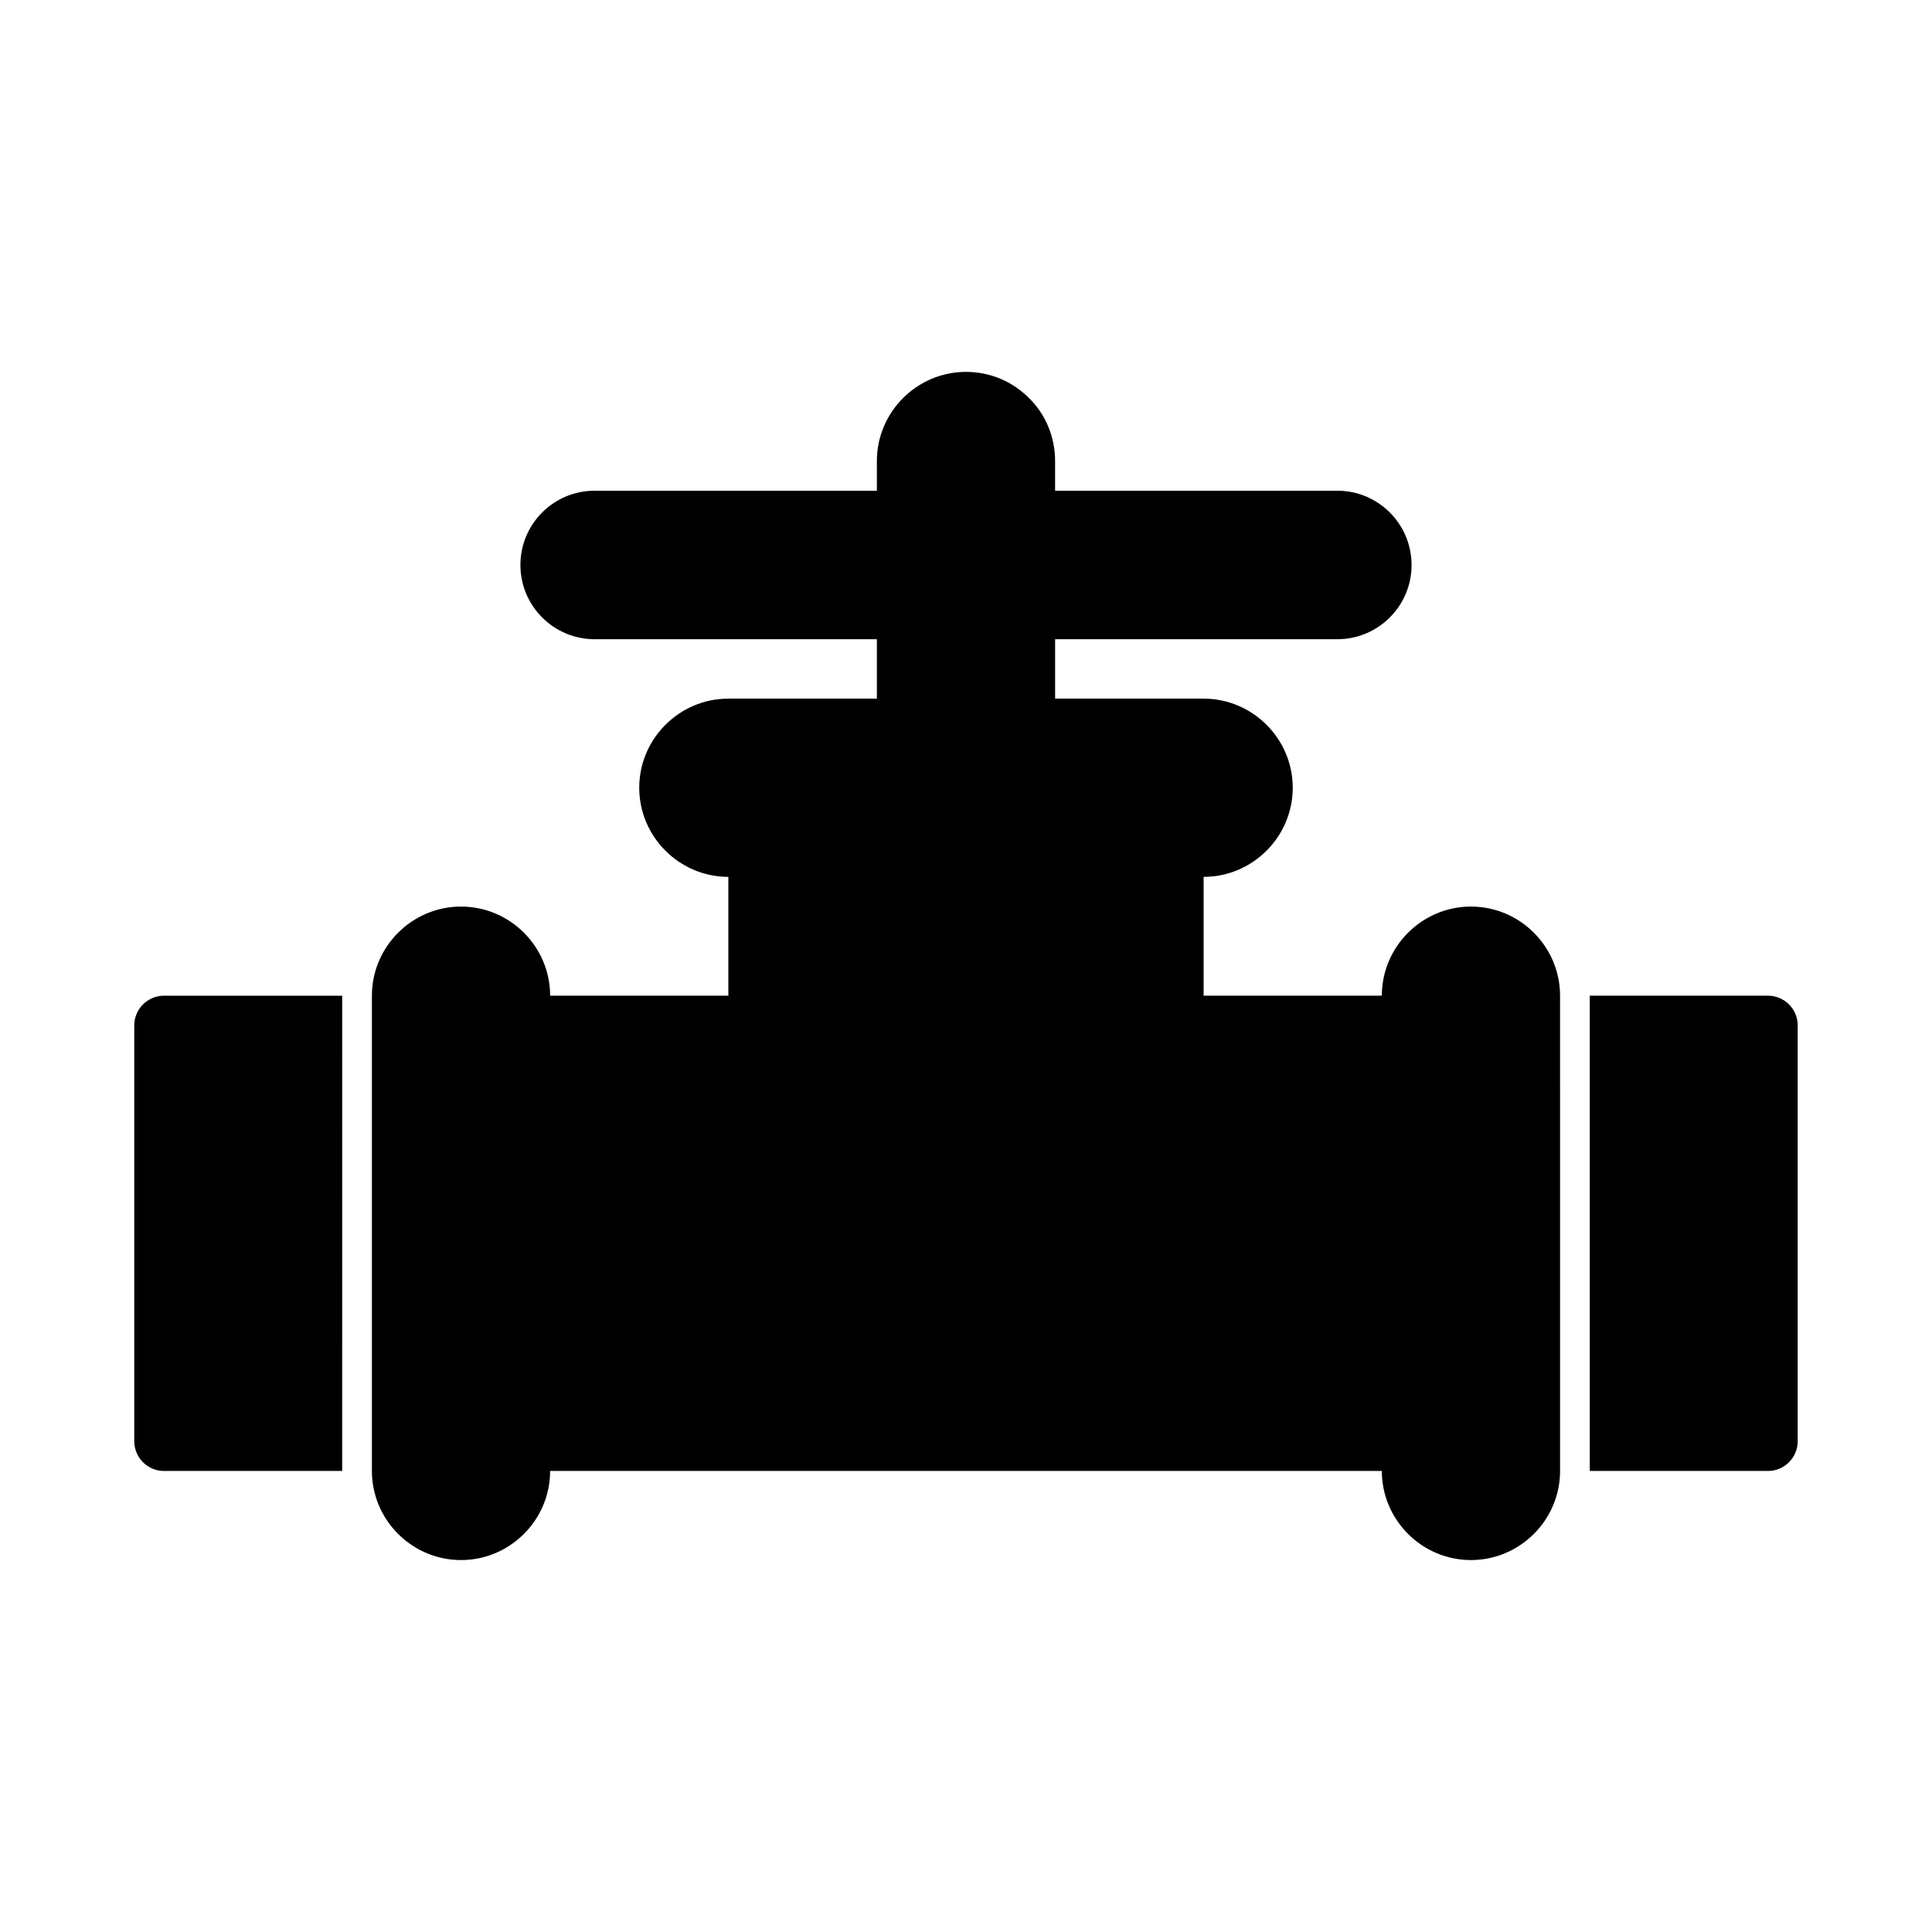 <?xml version="1.0" encoding="UTF-8"?>
<!-- Uploaded to: SVG Repo, www.svgrepo.com, Generator: SVG Repo Mixer Tools -->
<svg fill="#000000" width="800px" height="800px" version="1.1" viewBox="144 144 512 512" xmlns="http://www.w3.org/2000/svg">
 <g>
  <path d="m179.58 415.74v110.21c0 4.328 3.543 7.871 7.871 7.871h47.23v-15.742l0.004-94.465v-15.742h-47.234c-4.328 0-7.871 3.543-7.871 7.871z"/>
  <path d="m612.54 407.87h-47.23v125.95h47.23c4.328 0 7.871-3.543 7.871-7.871v-110.21c0-4.328-3.543-7.871-7.871-7.871z"/>
  <path d="m533.82 384.25c-12.988 0-23.617 10.629-23.617 23.617h-47.23v-31.488c12.988 0 23.617-10.629 23.617-23.617s-10.629-23.617-23.617-23.617h-39.359v-15.742h74.785c10.863 0 19.68-8.816 19.68-19.68-0.004-10.863-8.82-19.68-19.684-19.68h-74.785v-7.871c0-6.375-2.519-12.359-6.848-16.609-4.406-4.488-10.391-7.008-16.766-7.008-12.988 0-23.617 10.629-23.617 23.617v7.871h-74.785c-10.863 0-19.68 8.816-19.68 19.68 0 10.863 8.816 19.68 19.68 19.68h74.785v15.742h-39.359c-12.988 0-23.617 10.629-23.617 23.617s10.629 23.617 23.617 23.617v31.488h-47.23c0-12.988-10.629-23.617-23.617-23.617s-23.617 10.629-23.617 23.617v125.95c0 12.988 10.629 23.617 23.617 23.617s23.617-10.629 23.617-23.617h220.41c0 12.988 10.629 23.617 23.617 23.617s23.617-10.629 23.617-23.617l-0.004-125.95c0-12.988-10.625-23.617-23.613-23.617z"/>
 </g>
</svg>